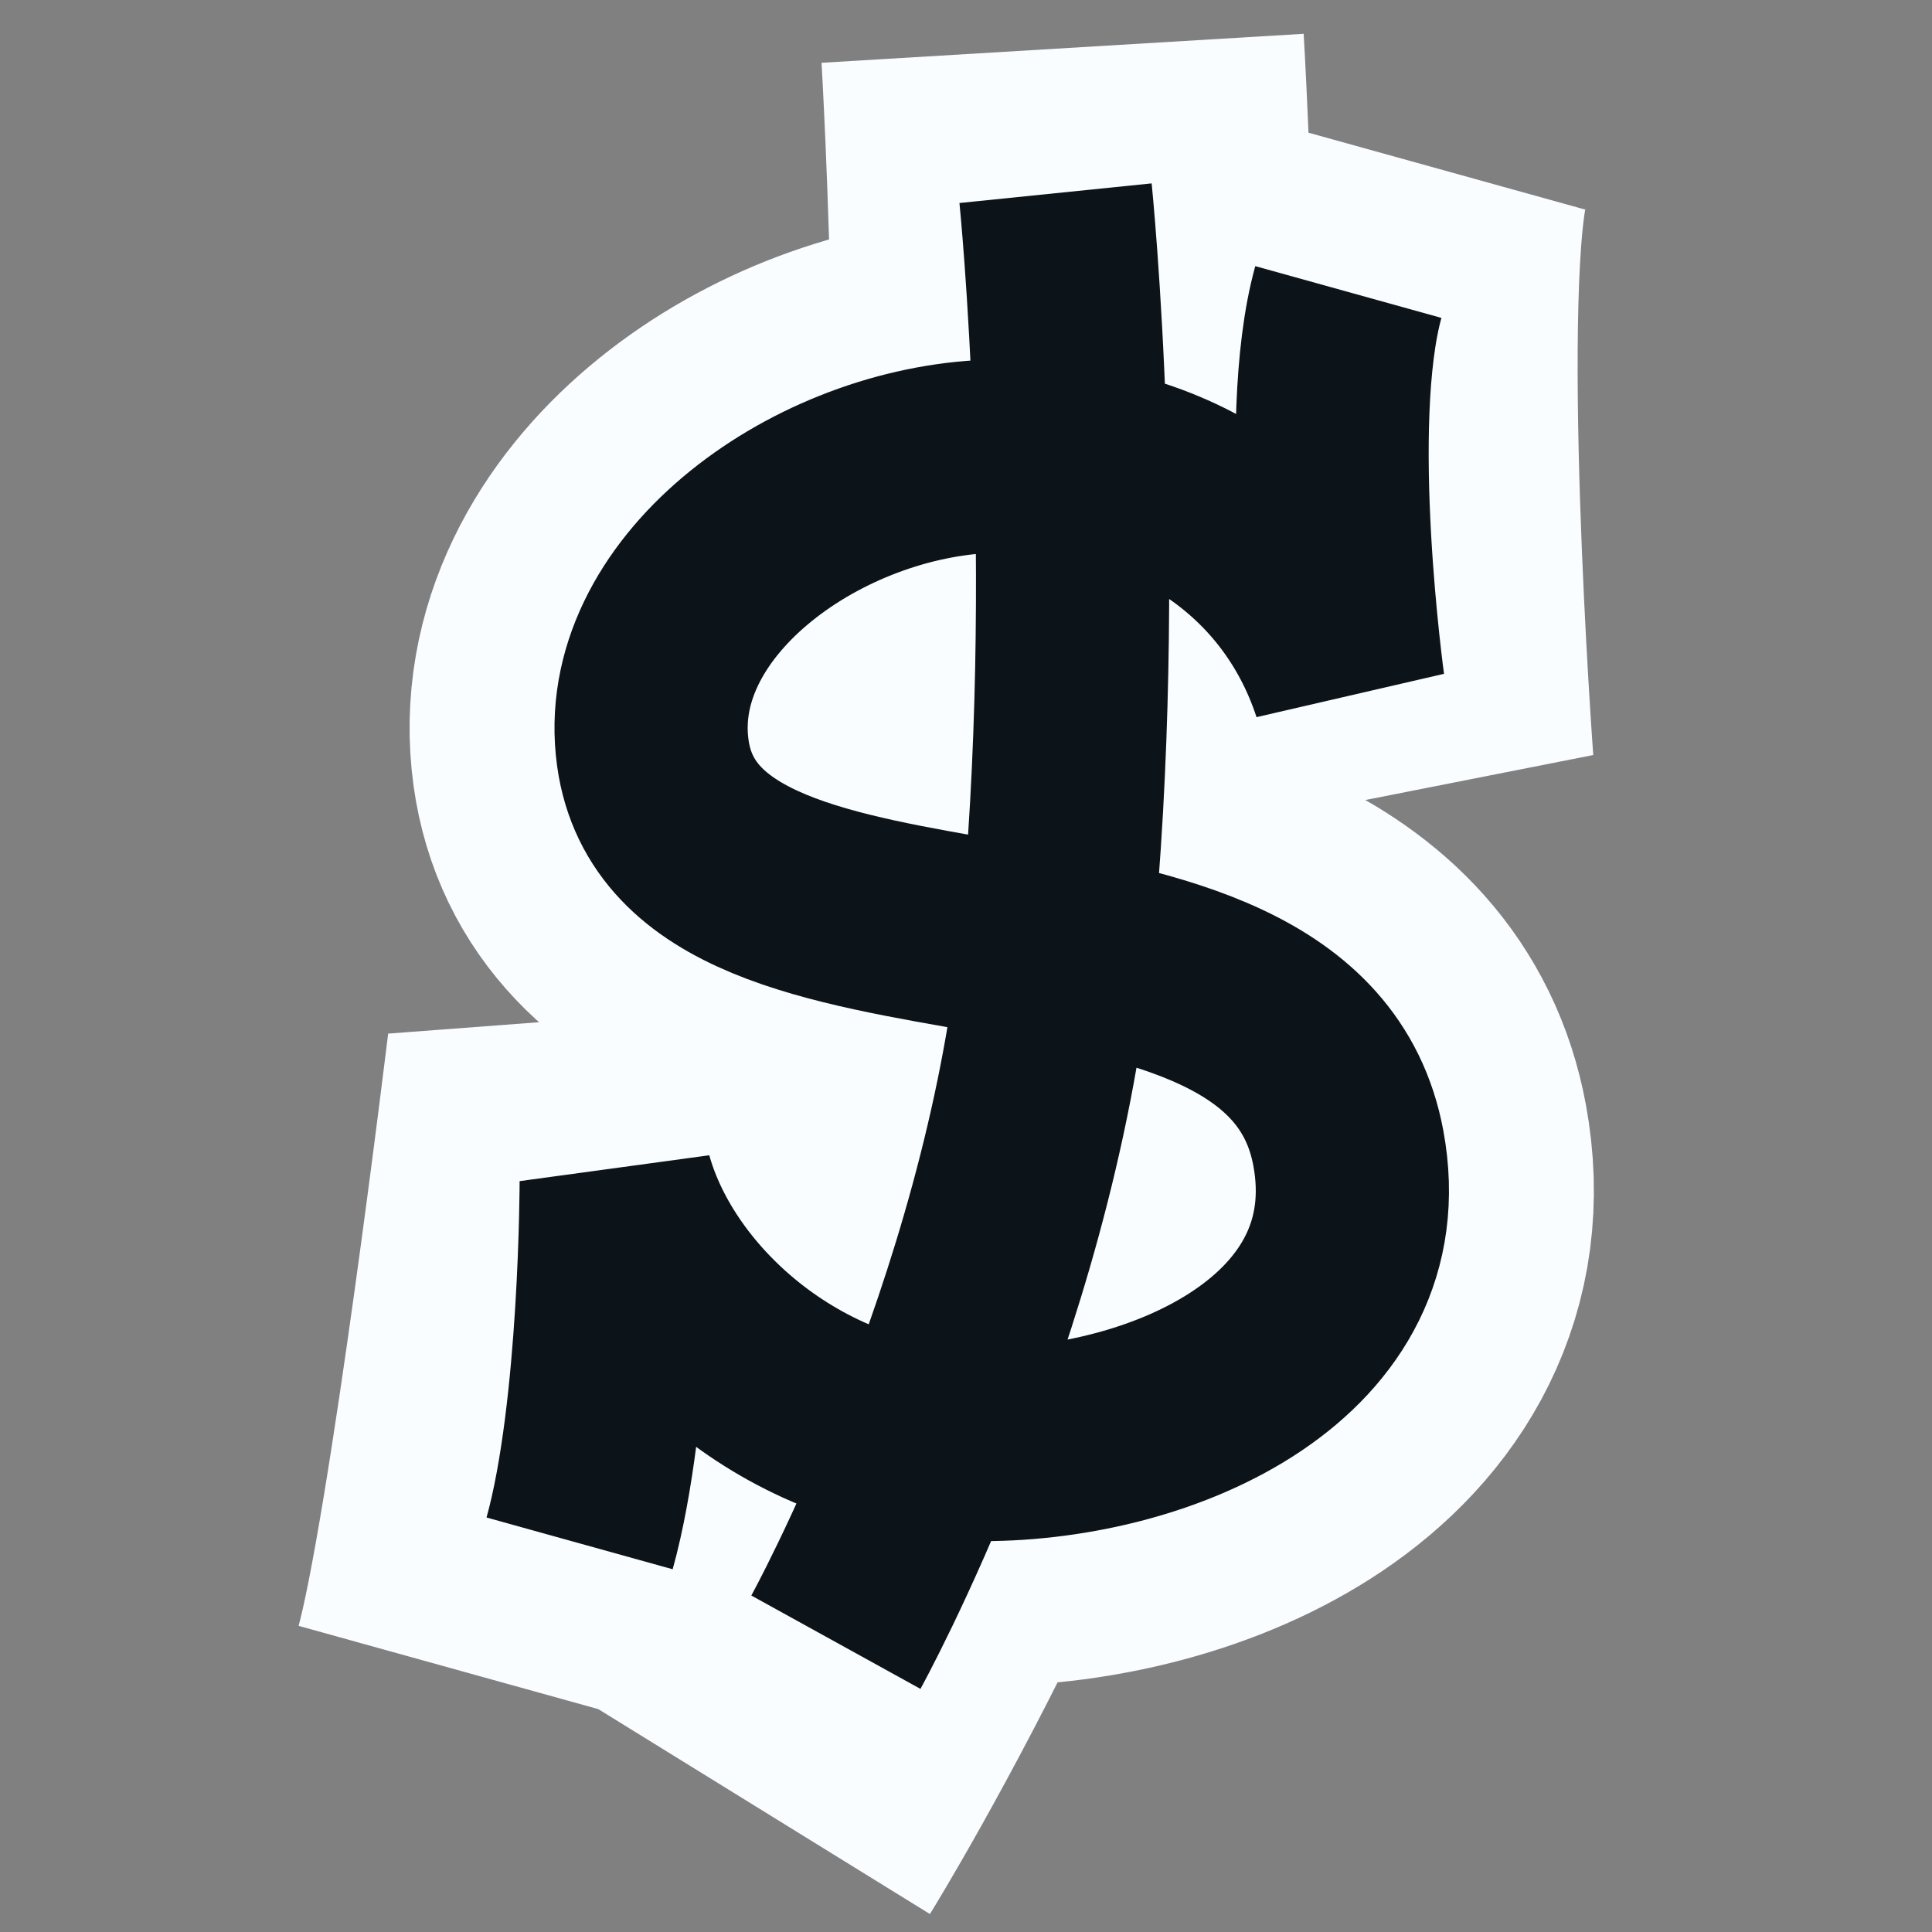 <svg width="20" height="20" viewBox="0 0 20 20" fill="none" xmlns="http://www.w3.org/2000/svg">
<rect x="0" y="0" width="20" height="20" fill="#808080" stroke="none"/>
<path d="M7.5 18.5C7.5 18.5 10.547 13.569 10.927 9.819C11.324 5.887 11 0.5 11 0.5M14 1.5C13.621 2.864 14 8 14 8C13.49 6.441 11.972 4.624 10.169 4.727C8.39 4.828 6.537 6.205 6.758 7.795C7.137 10.523 13.384 8.787 13.958 11.886C14.337 13.932 12.064 14.954 10.169 14.954C8.273 14.954 6.879 12.364 6.5 11C6.5 11 5.879 16.136 5.5 17.5" stroke="#FAFDFF" stroke-width="5"/>
<path d="M8.653 17C8.653 17 10.547 13.569 10.927 9.819C11.324 5.887 10.927 2 10.927 2M13.958 3.023C13.579 4.386 13.958 7.113 13.958 7.113C13.448 5.554 11.972 4.624 10.169 4.727C8.39 4.828 6.537 6.205 6.758 7.795C7.137 10.523 13.384 8.787 13.958 11.886C14.337 13.932 12.064 14.954 10.169 14.954C8.273 14.954 6.758 13.591 6.379 12.227C6.379 12.227 6.379 14.614 6 15.977" stroke="#0C1319" stroke-width="2"/>
</svg>
